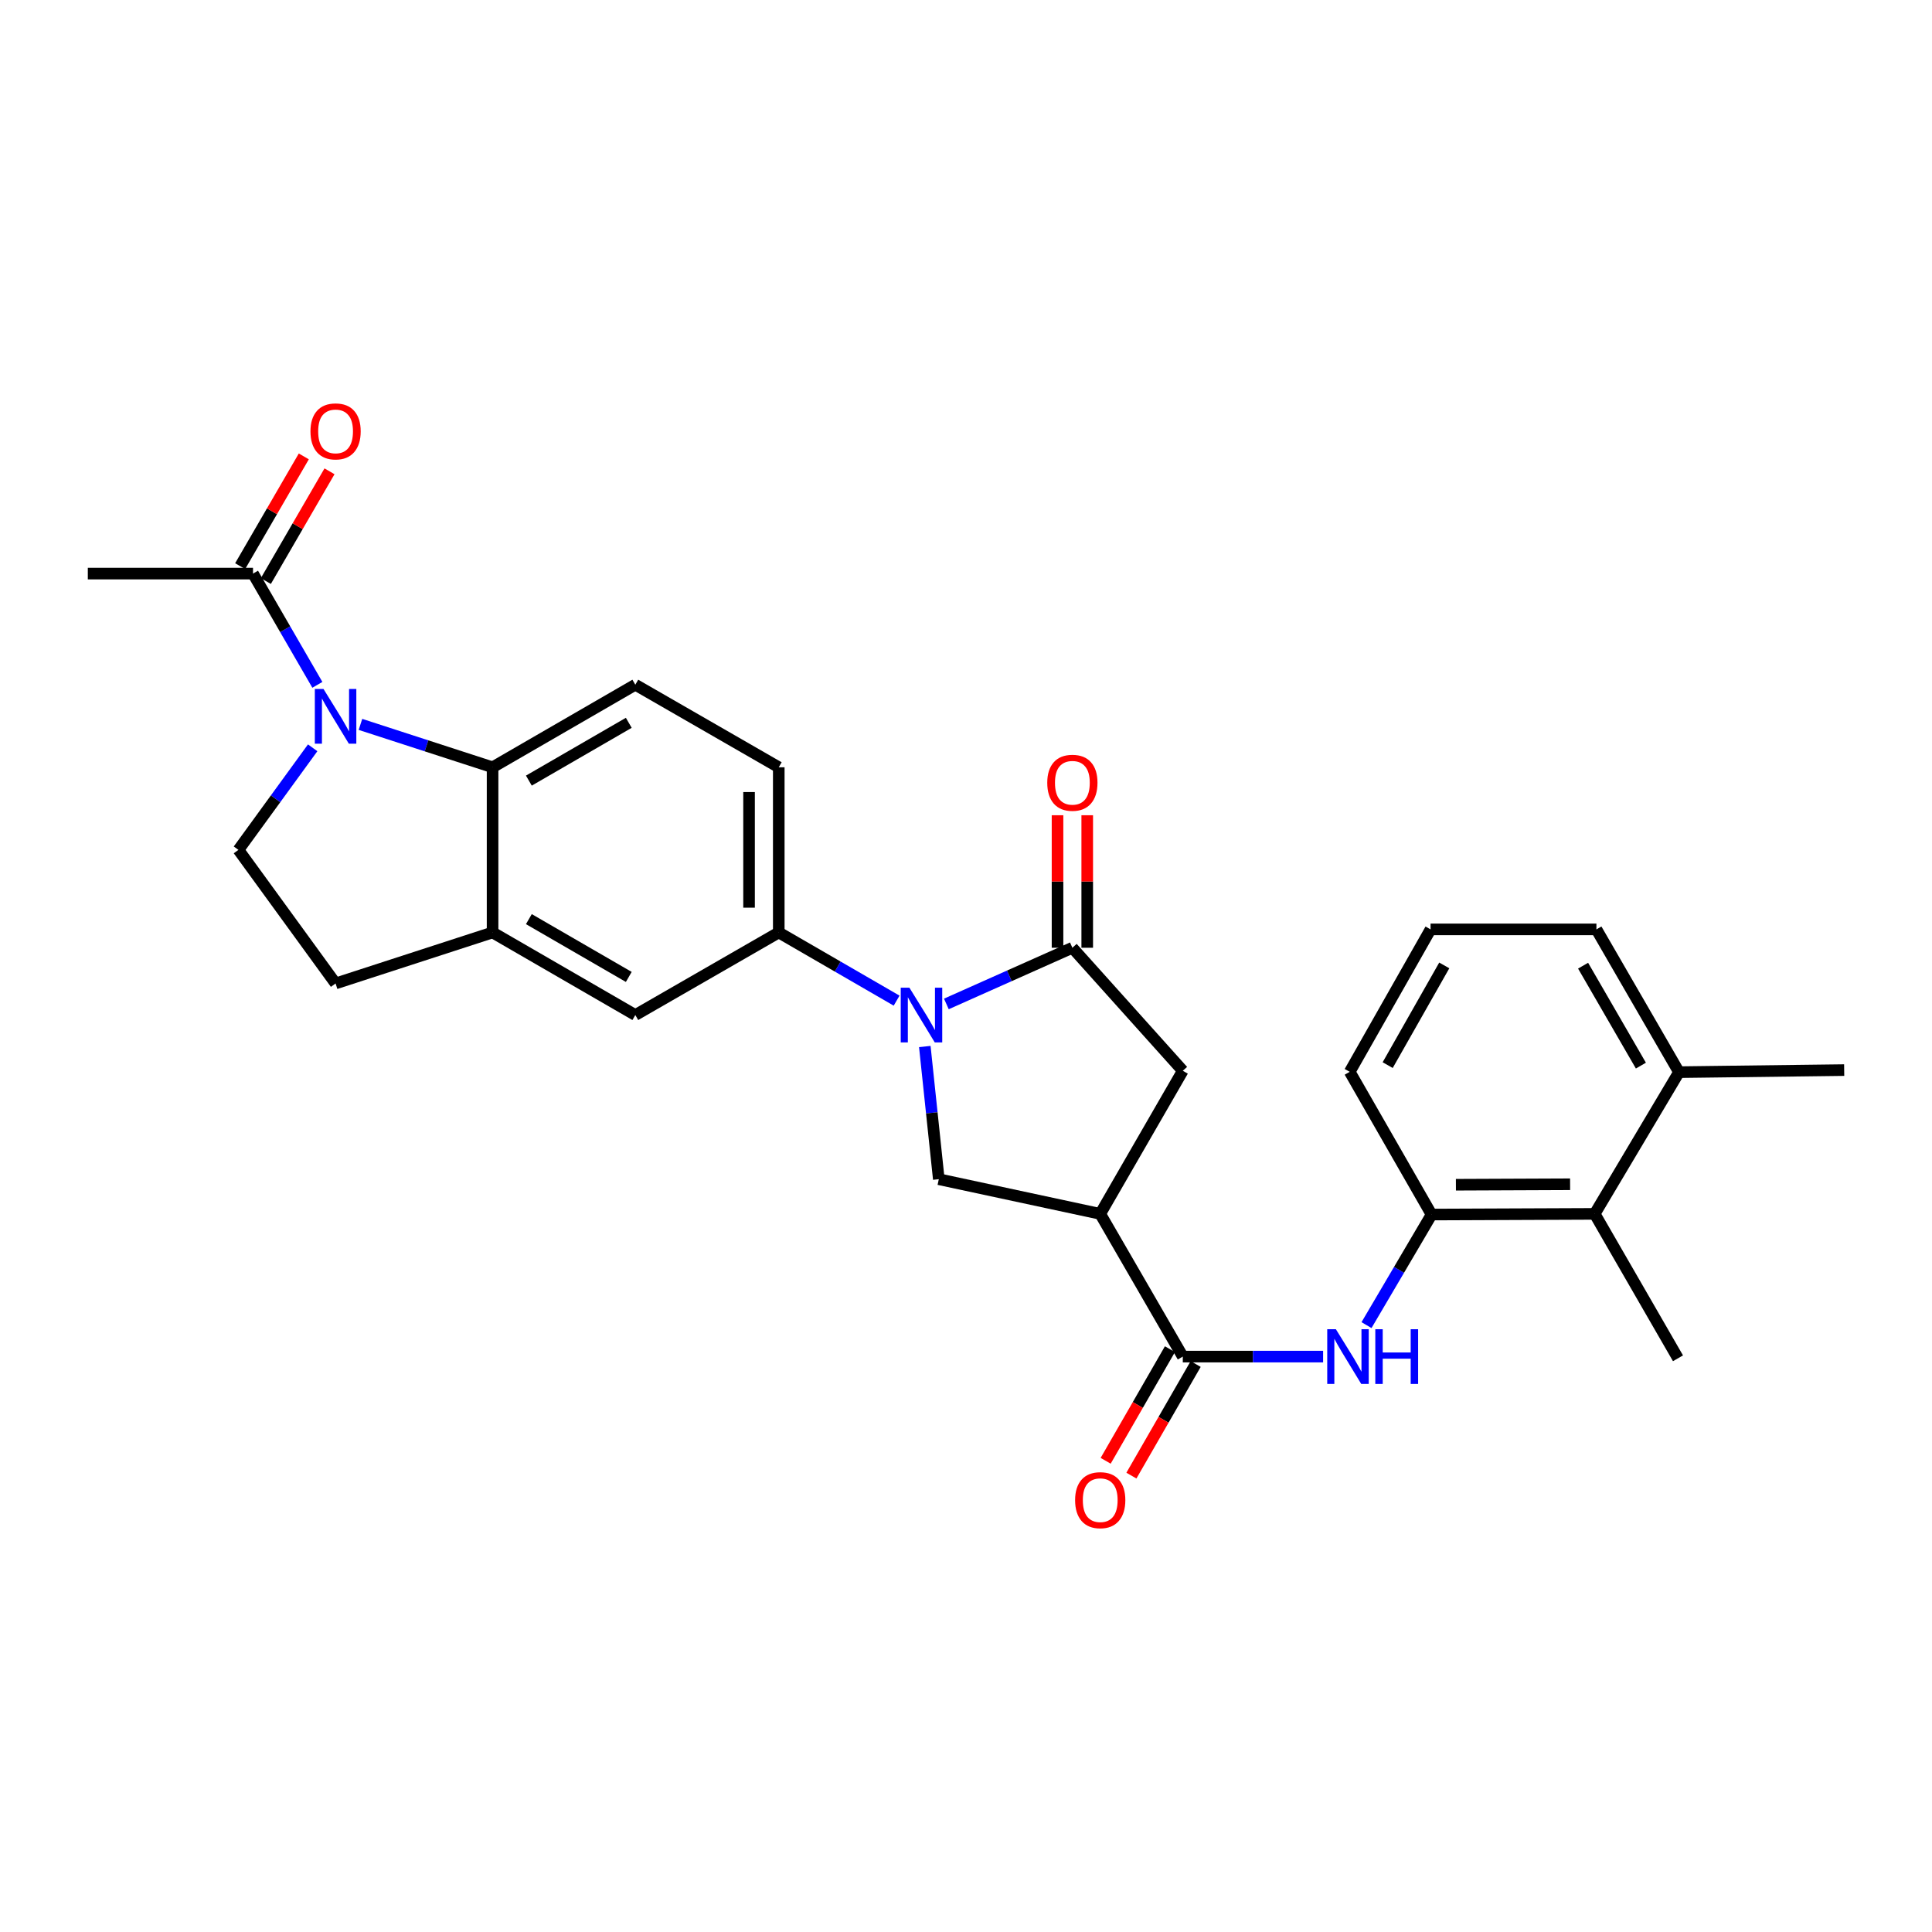 <?xml version='1.0' encoding='iso-8859-1'?>
<svg version='1.1' baseProfile='full'
              xmlns='http://www.w3.org/2000/svg'
                      xmlns:rdkit='http://www.rdkit.org/xml'
                      xmlns:xlink='http://www.w3.org/1999/xlink'
                  xml:space='preserve'
width='1000px' height='1000px' viewBox='0 0 1000 1000'>
<!-- END OF HEADER -->
<rect style='opacity:1.0;fill:#FFFFFF;stroke:none' width='1000' height='1000' x='0' y='0'> </rect>
<path class='bond-1' d='M 489.837,519.636 L 522.449,505.096' style='fill:none;fill-rule:evenodd;stroke:#0000FF;stroke-width:6px;stroke-linecap:butt;stroke-linejoin:miter;stroke-opacity:1' />
<path class='bond-1' d='M 522.449,505.096 L 555.06,490.556' style='fill:none;fill-rule:evenodd;stroke:#000000;stroke-width:6px;stroke-linecap:butt;stroke-linejoin:miter;stroke-opacity:1' />
<path class='bond-5' d='M 478.678,541.674 L 482.299,576.015' style='fill:none;fill-rule:evenodd;stroke:#0000FF;stroke-width:6px;stroke-linecap:butt;stroke-linejoin:miter;stroke-opacity:1' />
<path class='bond-5' d='M 482.299,576.015 L 485.921,610.357' style='fill:none;fill-rule:evenodd;stroke:#000000;stroke-width:6px;stroke-linecap:butt;stroke-linejoin:miter;stroke-opacity:1' />
<path class='bond-6' d='M 464.086,517.93 L 433.586,500.283' style='fill:none;fill-rule:evenodd;stroke:#0000FF;stroke-width:6px;stroke-linecap:butt;stroke-linejoin:miter;stroke-opacity:1' />
<path class='bond-6' d='M 433.586,500.283 L 403.087,482.637' style='fill:none;fill-rule:evenodd;stroke:#000000;stroke-width:6px;stroke-linecap:butt;stroke-linejoin:miter;stroke-opacity:1' />
<path class='bond-0' d='M 186.571,374.945 L 220.764,386.045' style='fill:none;fill-rule:evenodd;stroke:#0000FF;stroke-width:6px;stroke-linecap:butt;stroke-linejoin:miter;stroke-opacity:1' />
<path class='bond-0' d='M 220.764,386.045 L 254.958,397.146' style='fill:none;fill-rule:evenodd;stroke:#000000;stroke-width:6px;stroke-linecap:butt;stroke-linejoin:miter;stroke-opacity:1' />
<path class='bond-9' d='M 164.268,354.471 L 147.611,325.682' style='fill:none;fill-rule:evenodd;stroke:#0000FF;stroke-width:6px;stroke-linecap:butt;stroke-linejoin:miter;stroke-opacity:1' />
<path class='bond-9' d='M 147.611,325.682 L 130.954,296.892' style='fill:none;fill-rule:evenodd;stroke:#000000;stroke-width:6px;stroke-linecap:butt;stroke-linejoin:miter;stroke-opacity:1' />
<path class='bond-30' d='M 161.841,387.062 L 142.626,413.479' style='fill:none;fill-rule:evenodd;stroke:#0000FF;stroke-width:6px;stroke-linecap:butt;stroke-linejoin:miter;stroke-opacity:1' />
<path class='bond-30' d='M 142.626,413.479 L 123.411,439.896' style='fill:none;fill-rule:evenodd;stroke:#000000;stroke-width:6px;stroke-linecap:butt;stroke-linejoin:miter;stroke-opacity:1' />
<path class='bond-10' d='M 555.06,490.556 L 612.214,554.228' style='fill:none;fill-rule:evenodd;stroke:#000000;stroke-width:6px;stroke-linecap:butt;stroke-linejoin:miter;stroke-opacity:1' />
<path class='bond-16' d='M 562.749,490.556 L 562.749,456.264' style='fill:none;fill-rule:evenodd;stroke:#000000;stroke-width:6px;stroke-linecap:butt;stroke-linejoin:miter;stroke-opacity:1' />
<path class='bond-16' d='M 562.749,456.264 L 562.749,421.971' style='fill:none;fill-rule:evenodd;stroke:#FF0000;stroke-width:6px;stroke-linecap:butt;stroke-linejoin:miter;stroke-opacity:1' />
<path class='bond-16' d='M 547.372,490.556 L 547.372,456.264' style='fill:none;fill-rule:evenodd;stroke:#000000;stroke-width:6px;stroke-linecap:butt;stroke-linejoin:miter;stroke-opacity:1' />
<path class='bond-16' d='M 547.372,456.264 L 547.372,421.971' style='fill:none;fill-rule:evenodd;stroke:#FF0000;stroke-width:6px;stroke-linecap:butt;stroke-linejoin:miter;stroke-opacity:1' />
<path class='bond-2' d='M 569.473,628.297 L 485.921,610.357' style='fill:none;fill-rule:evenodd;stroke:#000000;stroke-width:6px;stroke-linecap:butt;stroke-linejoin:miter;stroke-opacity:1' />
<path class='bond-4' d='M 569.473,628.297 L 612.214,702.17' style='fill:none;fill-rule:evenodd;stroke:#000000;stroke-width:6px;stroke-linecap:butt;stroke-linejoin:miter;stroke-opacity:1' />
<path class='bond-28' d='M 569.473,628.297 L 612.214,554.228' style='fill:none;fill-rule:evenodd;stroke:#000000;stroke-width:6px;stroke-linecap:butt;stroke-linejoin:miter;stroke-opacity:1' />
<path class='bond-3' d='M 254.958,397.146 L 328.839,354.405' style='fill:none;fill-rule:evenodd;stroke:#000000;stroke-width:6px;stroke-linecap:butt;stroke-linejoin:miter;stroke-opacity:1' />
<path class='bond-3' d='M 273.74,404.045 L 325.457,374.126' style='fill:none;fill-rule:evenodd;stroke:#000000;stroke-width:6px;stroke-linecap:butt;stroke-linejoin:miter;stroke-opacity:1' />
<path class='bond-29' d='M 254.958,397.146 L 254.958,482.637' style='fill:none;fill-rule:evenodd;stroke:#000000;stroke-width:6px;stroke-linecap:butt;stroke-linejoin:miter;stroke-opacity:1' />
<path class='bond-7' d='M 612.214,702.17 L 648.525,702.17' style='fill:none;fill-rule:evenodd;stroke:#000000;stroke-width:6px;stroke-linecap:butt;stroke-linejoin:miter;stroke-opacity:1' />
<path class='bond-7' d='M 648.525,702.17 L 684.836,702.17' style='fill:none;fill-rule:evenodd;stroke:#0000FF;stroke-width:6px;stroke-linecap:butt;stroke-linejoin:miter;stroke-opacity:1' />
<path class='bond-19' d='M 605.551,698.333 L 588.919,727.218' style='fill:none;fill-rule:evenodd;stroke:#000000;stroke-width:6px;stroke-linecap:butt;stroke-linejoin:miter;stroke-opacity:1' />
<path class='bond-19' d='M 588.919,727.218 L 572.288,756.103' style='fill:none;fill-rule:evenodd;stroke:#FF0000;stroke-width:6px;stroke-linecap:butt;stroke-linejoin:miter;stroke-opacity:1' />
<path class='bond-19' d='M 618.877,706.006 L 602.246,734.891' style='fill:none;fill-rule:evenodd;stroke:#000000;stroke-width:6px;stroke-linecap:butt;stroke-linejoin:miter;stroke-opacity:1' />
<path class='bond-19' d='M 602.246,734.891 L 585.614,763.776' style='fill:none;fill-rule:evenodd;stroke:#FF0000;stroke-width:6px;stroke-linecap:butt;stroke-linejoin:miter;stroke-opacity:1' />
<path class='bond-13' d='M 403.087,482.637 L 328.839,525.378' style='fill:none;fill-rule:evenodd;stroke:#000000;stroke-width:6px;stroke-linecap:butt;stroke-linejoin:miter;stroke-opacity:1' />
<path class='bond-18' d='M 403.087,482.637 L 403.087,397.146' style='fill:none;fill-rule:evenodd;stroke:#000000;stroke-width:6px;stroke-linecap:butt;stroke-linejoin:miter;stroke-opacity:1' />
<path class='bond-18' d='M 387.709,469.813 L 387.709,409.969' style='fill:none;fill-rule:evenodd;stroke:#000000;stroke-width:6px;stroke-linecap:butt;stroke-linejoin:miter;stroke-opacity:1' />
<path class='bond-11' d='M 707.301,685.877 L 724.138,657.262' style='fill:none;fill-rule:evenodd;stroke:#0000FF;stroke-width:6px;stroke-linecap:butt;stroke-linejoin:miter;stroke-opacity:1' />
<path class='bond-11' d='M 724.138,657.262 L 740.976,628.647' style='fill:none;fill-rule:evenodd;stroke:#000000;stroke-width:6px;stroke-linecap:butt;stroke-linejoin:miter;stroke-opacity:1' />
<path class='bond-8' d='M 254.958,482.637 L 328.839,525.378' style='fill:none;fill-rule:evenodd;stroke:#000000;stroke-width:6px;stroke-linecap:butt;stroke-linejoin:miter;stroke-opacity:1' />
<path class='bond-8' d='M 273.74,475.737 L 325.457,505.656' style='fill:none;fill-rule:evenodd;stroke:#000000;stroke-width:6px;stroke-linecap:butt;stroke-linejoin:miter;stroke-opacity:1' />
<path class='bond-17' d='M 254.958,482.637 L 173.695,509.035' style='fill:none;fill-rule:evenodd;stroke:#000000;stroke-width:6px;stroke-linecap:butt;stroke-linejoin:miter;stroke-opacity:1' />
<path class='bond-20' d='M 137.605,300.75 L 154.078,272.348' style='fill:none;fill-rule:evenodd;stroke:#000000;stroke-width:6px;stroke-linecap:butt;stroke-linejoin:miter;stroke-opacity:1' />
<path class='bond-20' d='M 154.078,272.348 L 170.551,243.947' style='fill:none;fill-rule:evenodd;stroke:#FF0000;stroke-width:6px;stroke-linecap:butt;stroke-linejoin:miter;stroke-opacity:1' />
<path class='bond-20' d='M 124.303,293.035 L 140.776,264.633' style='fill:none;fill-rule:evenodd;stroke:#000000;stroke-width:6px;stroke-linecap:butt;stroke-linejoin:miter;stroke-opacity:1' />
<path class='bond-20' d='M 140.776,264.633 L 157.248,236.231' style='fill:none;fill-rule:evenodd;stroke:#FF0000;stroke-width:6px;stroke-linecap:butt;stroke-linejoin:miter;stroke-opacity:1' />
<path class='bond-23' d='M 130.954,296.892 L 45.455,296.892' style='fill:none;fill-rule:evenodd;stroke:#000000;stroke-width:6px;stroke-linecap:butt;stroke-linejoin:miter;stroke-opacity:1' />
<path class='bond-14' d='M 740.976,628.647 L 825.408,628.297' style='fill:none;fill-rule:evenodd;stroke:#000000;stroke-width:6px;stroke-linecap:butt;stroke-linejoin:miter;stroke-opacity:1' />
<path class='bond-14' d='M 753.577,613.217 L 812.679,612.972' style='fill:none;fill-rule:evenodd;stroke:#000000;stroke-width:6px;stroke-linecap:butt;stroke-linejoin:miter;stroke-opacity:1' />
<path class='bond-22' d='M 740.976,628.647 L 698.611,554.775' style='fill:none;fill-rule:evenodd;stroke:#000000;stroke-width:6px;stroke-linecap:butt;stroke-linejoin:miter;stroke-opacity:1' />
<path class='bond-12' d='M 123.411,439.896 L 173.695,509.035' style='fill:none;fill-rule:evenodd;stroke:#000000;stroke-width:6px;stroke-linecap:butt;stroke-linejoin:miter;stroke-opacity:1' />
<path class='bond-21' d='M 825.408,628.297 L 869.046,554.946' style='fill:none;fill-rule:evenodd;stroke:#000000;stroke-width:6px;stroke-linecap:butt;stroke-linejoin:miter;stroke-opacity:1' />
<path class='bond-25' d='M 825.408,628.297 L 868.525,703.049' style='fill:none;fill-rule:evenodd;stroke:#000000;stroke-width:6px;stroke-linecap:butt;stroke-linejoin:miter;stroke-opacity:1' />
<path class='bond-15' d='M 328.839,354.405 L 403.087,397.146' style='fill:none;fill-rule:evenodd;stroke:#000000;stroke-width:6px;stroke-linecap:butt;stroke-linejoin:miter;stroke-opacity:1' />
<path class='bond-27' d='M 869.046,554.946 L 954.545,553.878' style='fill:none;fill-rule:evenodd;stroke:#000000;stroke-width:6px;stroke-linecap:butt;stroke-linejoin:miter;stroke-opacity:1' />
<path class='bond-31' d='M 869.046,554.946 L 826.305,481.048' style='fill:none;fill-rule:evenodd;stroke:#000000;stroke-width:6px;stroke-linecap:butt;stroke-linejoin:miter;stroke-opacity:1' />
<path class='bond-31' d='M 849.323,551.56 L 819.404,499.832' style='fill:none;fill-rule:evenodd;stroke:#000000;stroke-width:6px;stroke-linecap:butt;stroke-linejoin:miter;stroke-opacity:1' />
<path class='bond-24' d='M 698.611,554.775 L 740.455,481.048' style='fill:none;fill-rule:evenodd;stroke:#000000;stroke-width:6px;stroke-linecap:butt;stroke-linejoin:miter;stroke-opacity:1' />
<path class='bond-24' d='M 718.261,551.306 L 747.552,499.697' style='fill:none;fill-rule:evenodd;stroke:#000000;stroke-width:6px;stroke-linecap:butt;stroke-linejoin:miter;stroke-opacity:1' />
<path class='bond-26' d='M 740.455,481.048 L 826.305,481.048' style='fill:none;fill-rule:evenodd;stroke:#000000;stroke-width:6px;stroke-linecap:butt;stroke-linejoin:miter;stroke-opacity:1' />
<path  class='atom-0' d='M 470.699 511.218
L 479.979 526.218
Q 480.899 527.698, 482.379 530.378
Q 483.859 533.058, 483.939 533.218
L 483.939 511.218
L 487.699 511.218
L 487.699 539.538
L 483.819 539.538
L 473.859 523.138
Q 472.699 521.218, 471.459 519.018
Q 470.259 516.818, 469.899 516.138
L 469.899 539.538
L 466.219 539.538
L 466.219 511.218
L 470.699 511.218
' fill='#0000FF'/>
<path  class='atom-1' d='M 167.435 356.605
L 176.715 371.605
Q 177.635 373.085, 179.115 375.765
Q 180.595 378.445, 180.675 378.605
L 180.675 356.605
L 184.435 356.605
L 184.435 384.925
L 180.555 384.925
L 170.595 368.525
Q 169.435 366.605, 168.195 364.405
Q 166.995 362.205, 166.635 361.525
L 166.635 384.925
L 162.955 384.925
L 162.955 356.605
L 167.435 356.605
' fill='#0000FF'/>
<path  class='atom-8' d='M 691.454 688.01
L 700.734 703.01
Q 701.654 704.49, 703.134 707.17
Q 704.614 709.85, 704.694 710.01
L 704.694 688.01
L 708.454 688.01
L 708.454 716.33
L 704.574 716.33
L 694.614 699.93
Q 693.454 698.01, 692.214 695.81
Q 691.014 693.61, 690.654 692.93
L 690.654 716.33
L 686.974 716.33
L 686.974 688.01
L 691.454 688.01
' fill='#0000FF'/>
<path  class='atom-8' d='M 711.854 688.01
L 715.694 688.01
L 715.694 700.05
L 730.174 700.05
L 730.174 688.01
L 734.014 688.01
L 734.014 716.33
L 730.174 716.33
L 730.174 703.25
L 715.694 703.25
L 715.694 716.33
L 711.854 716.33
L 711.854 688.01
' fill='#0000FF'/>
<path  class='atom-17' d='M 542.06 405.154
Q 542.06 398.354, 545.42 394.554
Q 548.78 390.754, 555.06 390.754
Q 561.34 390.754, 564.7 394.554
Q 568.06 398.354, 568.06 405.154
Q 568.06 412.034, 564.66 415.954
Q 561.26 419.834, 555.06 419.834
Q 548.82 419.834, 545.42 415.954
Q 542.06 412.074, 542.06 405.154
M 555.06 416.634
Q 559.38 416.634, 561.7 413.754
Q 564.06 410.834, 564.06 405.154
Q 564.06 399.594, 561.7 396.794
Q 559.38 393.954, 555.06 393.954
Q 550.74 393.954, 548.38 396.754
Q 546.06 399.554, 546.06 405.154
Q 546.06 410.874, 548.38 413.754
Q 550.74 416.634, 555.06 416.634
' fill='#FF0000'/>
<path  class='atom-20' d='M 556.473 776.481
Q 556.473 769.681, 559.833 765.881
Q 563.193 762.081, 569.473 762.081
Q 575.753 762.081, 579.113 765.881
Q 582.473 769.681, 582.473 776.481
Q 582.473 783.361, 579.073 787.281
Q 575.673 791.161, 569.473 791.161
Q 563.233 791.161, 559.833 787.281
Q 556.473 783.401, 556.473 776.481
M 569.473 787.961
Q 573.793 787.961, 576.113 785.081
Q 578.473 782.161, 578.473 776.481
Q 578.473 770.921, 576.113 768.121
Q 573.793 765.281, 569.473 765.281
Q 565.153 765.281, 562.793 768.081
Q 560.473 770.881, 560.473 776.481
Q 560.473 782.201, 562.793 785.081
Q 565.153 787.961, 569.473 787.961
' fill='#FF0000'/>
<path  class='atom-21' d='M 160.695 223.279
Q 160.695 216.479, 164.055 212.679
Q 167.415 208.879, 173.695 208.879
Q 179.975 208.879, 183.335 212.679
Q 186.695 216.479, 186.695 223.279
Q 186.695 230.159, 183.295 234.079
Q 179.895 237.959, 173.695 237.959
Q 167.455 237.959, 164.055 234.079
Q 160.695 230.199, 160.695 223.279
M 173.695 234.759
Q 178.015 234.759, 180.335 231.879
Q 182.695 228.959, 182.695 223.279
Q 182.695 217.719, 180.335 214.919
Q 178.015 212.079, 173.695 212.079
Q 169.375 212.079, 167.015 214.879
Q 164.695 217.679, 164.695 223.279
Q 164.695 228.999, 167.015 231.879
Q 169.375 234.759, 173.695 234.759
' fill='#FF0000'/>
</svg>

